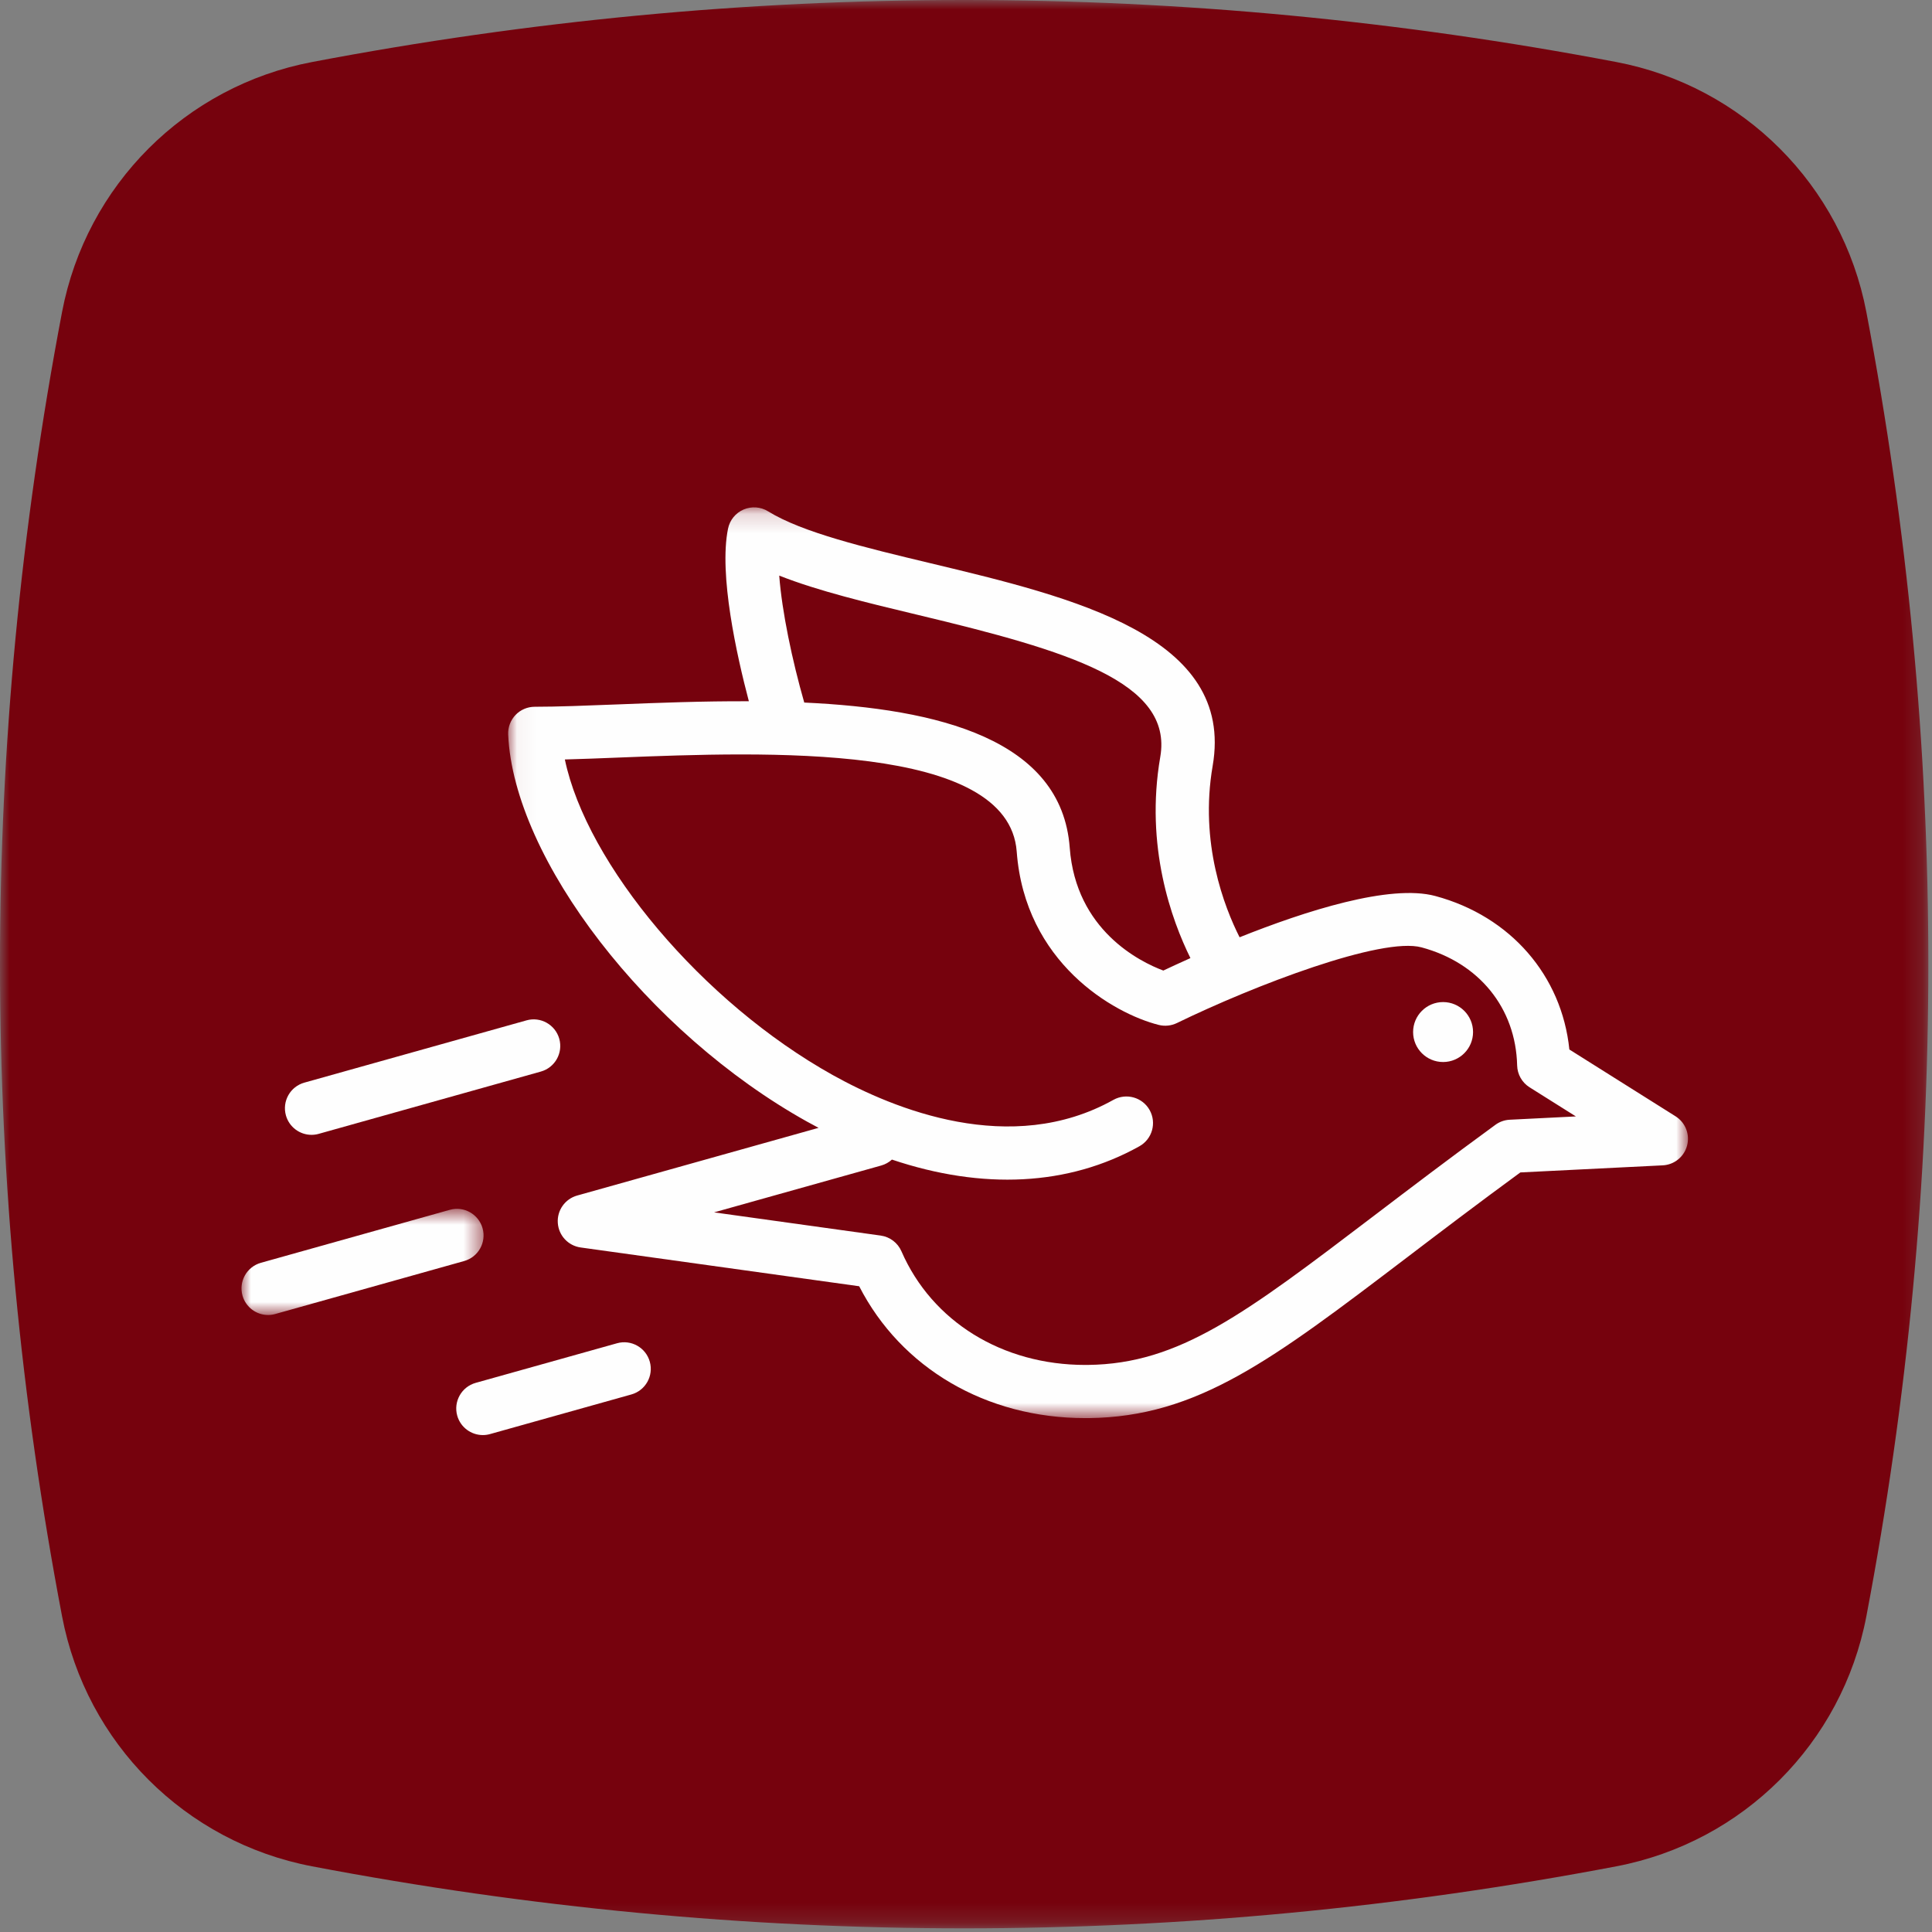 <?xml version="1.0" encoding="UTF-8"?>
<svg width="100px" height="100px" viewBox="0 0 100 100" version="1.1" xmlns="http://www.w3.org/2000/svg" xmlns:xlink="http://www.w3.org/1999/xlink">
    <rect x="0" y="0" width="100" height="100" fill="#808080" stroke="none"/>
    <!-- Generator: Sketch 51.3 (57544) - http://www.bohemiancoding.com/sketch -->
    <title>uccello</title>
    <desc>Created with Sketch.</desc>
    <defs>
        <polygon id="path-1" points="3.52112676e-05 0 99.811 0 99.811 99.811 3.52112676e-05 99.811"></polygon>
        <polygon id="path-3" points="0.041 0.147 61.108 0.147 61.108 47.287 0.041 47.287"></polygon>
        <polygon id="path-5" points="0 0.675 12.529 0.675 12.529 6.17 0 6.17"></polygon>
    </defs>
    <g id="Symbols" stroke="none" stroke-width="1" fill="none" fill-rule="evenodd">
        <g id="uccello">
            <g id="Group-3-Copy-5">
                <mask id="mask-2" fill="white">
                    <use xlink:href="#path-1"></use>
                </mask>
                <g id="Clip-2"></g>
                <path d="M83.659,3.21 C72.41,1.069 61.154,-7.04225352e-05 49.905,-7.04225352e-05 C38.656,-7.04225352e-05 27.403,1.069 16.155,3.21 C9.592,4.456 4.462,9.588 3.212,16.15 C-1.071,38.652 -1.071,61.155 3.212,83.658 C4.462,90.227 9.592,95.351 16.155,96.601 C27.403,98.742 38.656,99.811 49.905,99.811 C61.154,99.811 72.41,98.742 83.66,96.601 C90.221,95.351 95.349,90.227 96.603,83.658 C100.881,61.155 100.881,38.652 96.602,16.15 C95.349,9.588 90.221,4.456 83.659,3.21" id="Fill-1" fill="#76020D" mask="url(#mask-2)"></path>
            </g>
            <g id="Group-13" transform="translate(12.5, 25.573)">
                <g id="Group-3" transform="translate(13.761, 0.541)">
                    <mask id="mask-4" fill="white">
                        <use xlink:href="#path-3"></use>
                    </mask>
                    <g id="Clip-2"></g>
                    <path d="M51.883,31.843 C51.615,31.856 51.357,31.947 51.141,32.106 C48.77,33.836 46.712,35.401 44.897,36.782 C38.158,41.907 34.776,44.479 30.057,44.534 C30.008,44.535 29.96,44.535 29.911,44.535 C25.619,44.535 21.982,42.291 20.397,38.652 C20.206,38.213 19.8,37.905 19.325,37.839 L10.7,36.638 L19.35,34.213 C19.564,34.153 19.752,34.045 19.905,33.906 C24.607,35.486 29.043,35.269 32.715,33.216 C33.378,32.845 33.615,32.007 33.244,31.343 C32.873,30.681 32.036,30.445 31.37,30.814 C26.061,33.784 19.995,31.286 16.852,29.536 C10.084,25.765 4.105,18.61 2.976,13.196 C3.85,13.173 4.803,13.136 5.789,13.096 C13.326,12.8 25.944,12.303 26.364,17.966 C26.789,23.702 31.359,26.341 33.715,26.936 C34.03,27.014 34.361,26.981 34.655,26.839 C38.679,24.88 45.263,22.366 47.318,22.922 C50.3,23.724 52.196,26.065 52.266,29.031 C52.276,29.492 52.518,29.918 52.908,30.164 L55.307,31.672 L51.883,31.843 Z M14.072,3.679 C16.092,4.478 18.636,5.087 21.286,5.722 C29.032,7.575 34.464,9.187 33.795,13.06 C32.993,17.698 34.385,21.513 35.355,23.477 C34.8,23.726 34.317,23.949 33.952,24.122 C32.745,23.669 29.425,22.039 29.108,17.763 C28.692,12.142 22.282,10.57 15.367,10.25 C14.741,8.064 14.211,5.539 14.072,3.679 Z M60.465,31.665 L54.969,28.208 C54.578,24.385 51.924,21.311 48.033,20.264 C45.686,19.631 41.306,21.038 37.9,22.399 C37.116,20.848 35.815,17.526 36.506,13.529 C37.668,6.812 29.306,4.811 21.927,3.045 C18.508,2.227 15.278,1.453 13.494,0.352 C13.111,0.115 12.637,0.082 12.224,0.26 C11.811,0.438 11.512,0.808 11.422,1.248 C10.939,3.62 11.871,7.802 12.5,10.183 C10.125,10.173 7.778,10.264 5.681,10.347 C4.097,10.409 2.601,10.468 1.417,10.468 C1.042,10.468 0.682,10.621 0.423,10.892 C0.164,11.164 0.026,11.53 0.042,11.905 C0.329,18.359 7.269,27.348 15.512,31.941 C15.712,32.051 15.91,32.159 16.108,32.263 L3.612,35.767 C2.985,35.943 2.566,36.535 2.611,37.185 C2.654,37.835 3.148,38.365 3.794,38.455 L18.21,40.462 C20.384,44.703 24.785,47.288 29.909,47.287 C29.969,47.287 30.029,47.287 30.089,47.287 C35.718,47.221 39.57,44.291 46.563,38.972 C48.283,37.664 50.221,36.189 52.432,34.571 L59.8,34.204 C60.4,34.175 60.911,33.759 61.063,33.178 C61.216,32.598 60.973,31.985 60.465,31.665 Z" id="Fill-1" fill="#FEFEFE" mask="url(#mask-4)"></path>
                </g>
                <path d="M3.623,33.166 C3.747,33.166 3.871,33.15 3.996,33.115 L15.494,29.891 C16.226,29.686 16.653,28.926 16.448,28.194 C16.242,27.463 15.481,27.034 14.751,27.241 L3.253,30.464 C2.52,30.669 2.094,31.43 2.299,32.161 C2.47,32.769 3.022,33.166 3.623,33.166" id="Fill-4" fill="#FEFEFE"></path>
                <g id="Group-8" transform="translate(0, 36.321)">
                    <mask id="mask-6" fill="white">
                        <use xlink:href="#path-5"></use>
                    </mask>
                    <g id="Clip-7"></g>
                    <path d="M12.478,1.681 C12.272,0.949 11.511,0.52 10.781,0.727 L1.005,3.468 C0.273,3.673 -0.153,4.433 0.051,5.164 C0.222,5.772 0.774,6.17 1.376,6.17 C1.499,6.17 1.624,6.153 1.748,6.118 L11.524,3.377 C12.256,3.172 12.683,2.412 12.478,1.681" id="Fill-6" fill="#FEFEFE" mask="url(#mask-6)"></path>
                </g>
                <path d="M19.436,43.954 L12.12,46.004 C11.389,46.209 10.962,46.97 11.166,47.701 C11.337,48.309 11.89,48.706 12.491,48.706 C12.614,48.706 12.739,48.69 12.863,48.655 L20.179,46.604 C20.912,46.399 21.338,45.639 21.133,44.908 C20.928,44.175 20.167,43.748 19.436,43.954" id="Fill-9" fill="#FEFEFE"></path>
                <path d="M62.194,26.294 C61.337,26.294 60.642,26.989 60.642,27.846 C60.642,28.703 61.337,29.397 62.194,29.397 C63.05,29.397 63.745,28.703 63.745,27.846 C63.745,26.989 63.05,26.294 62.194,26.294" id="Fill-11" fill="#FEFEFE"></path>
            </g>
        </g>
    </g>
</svg>